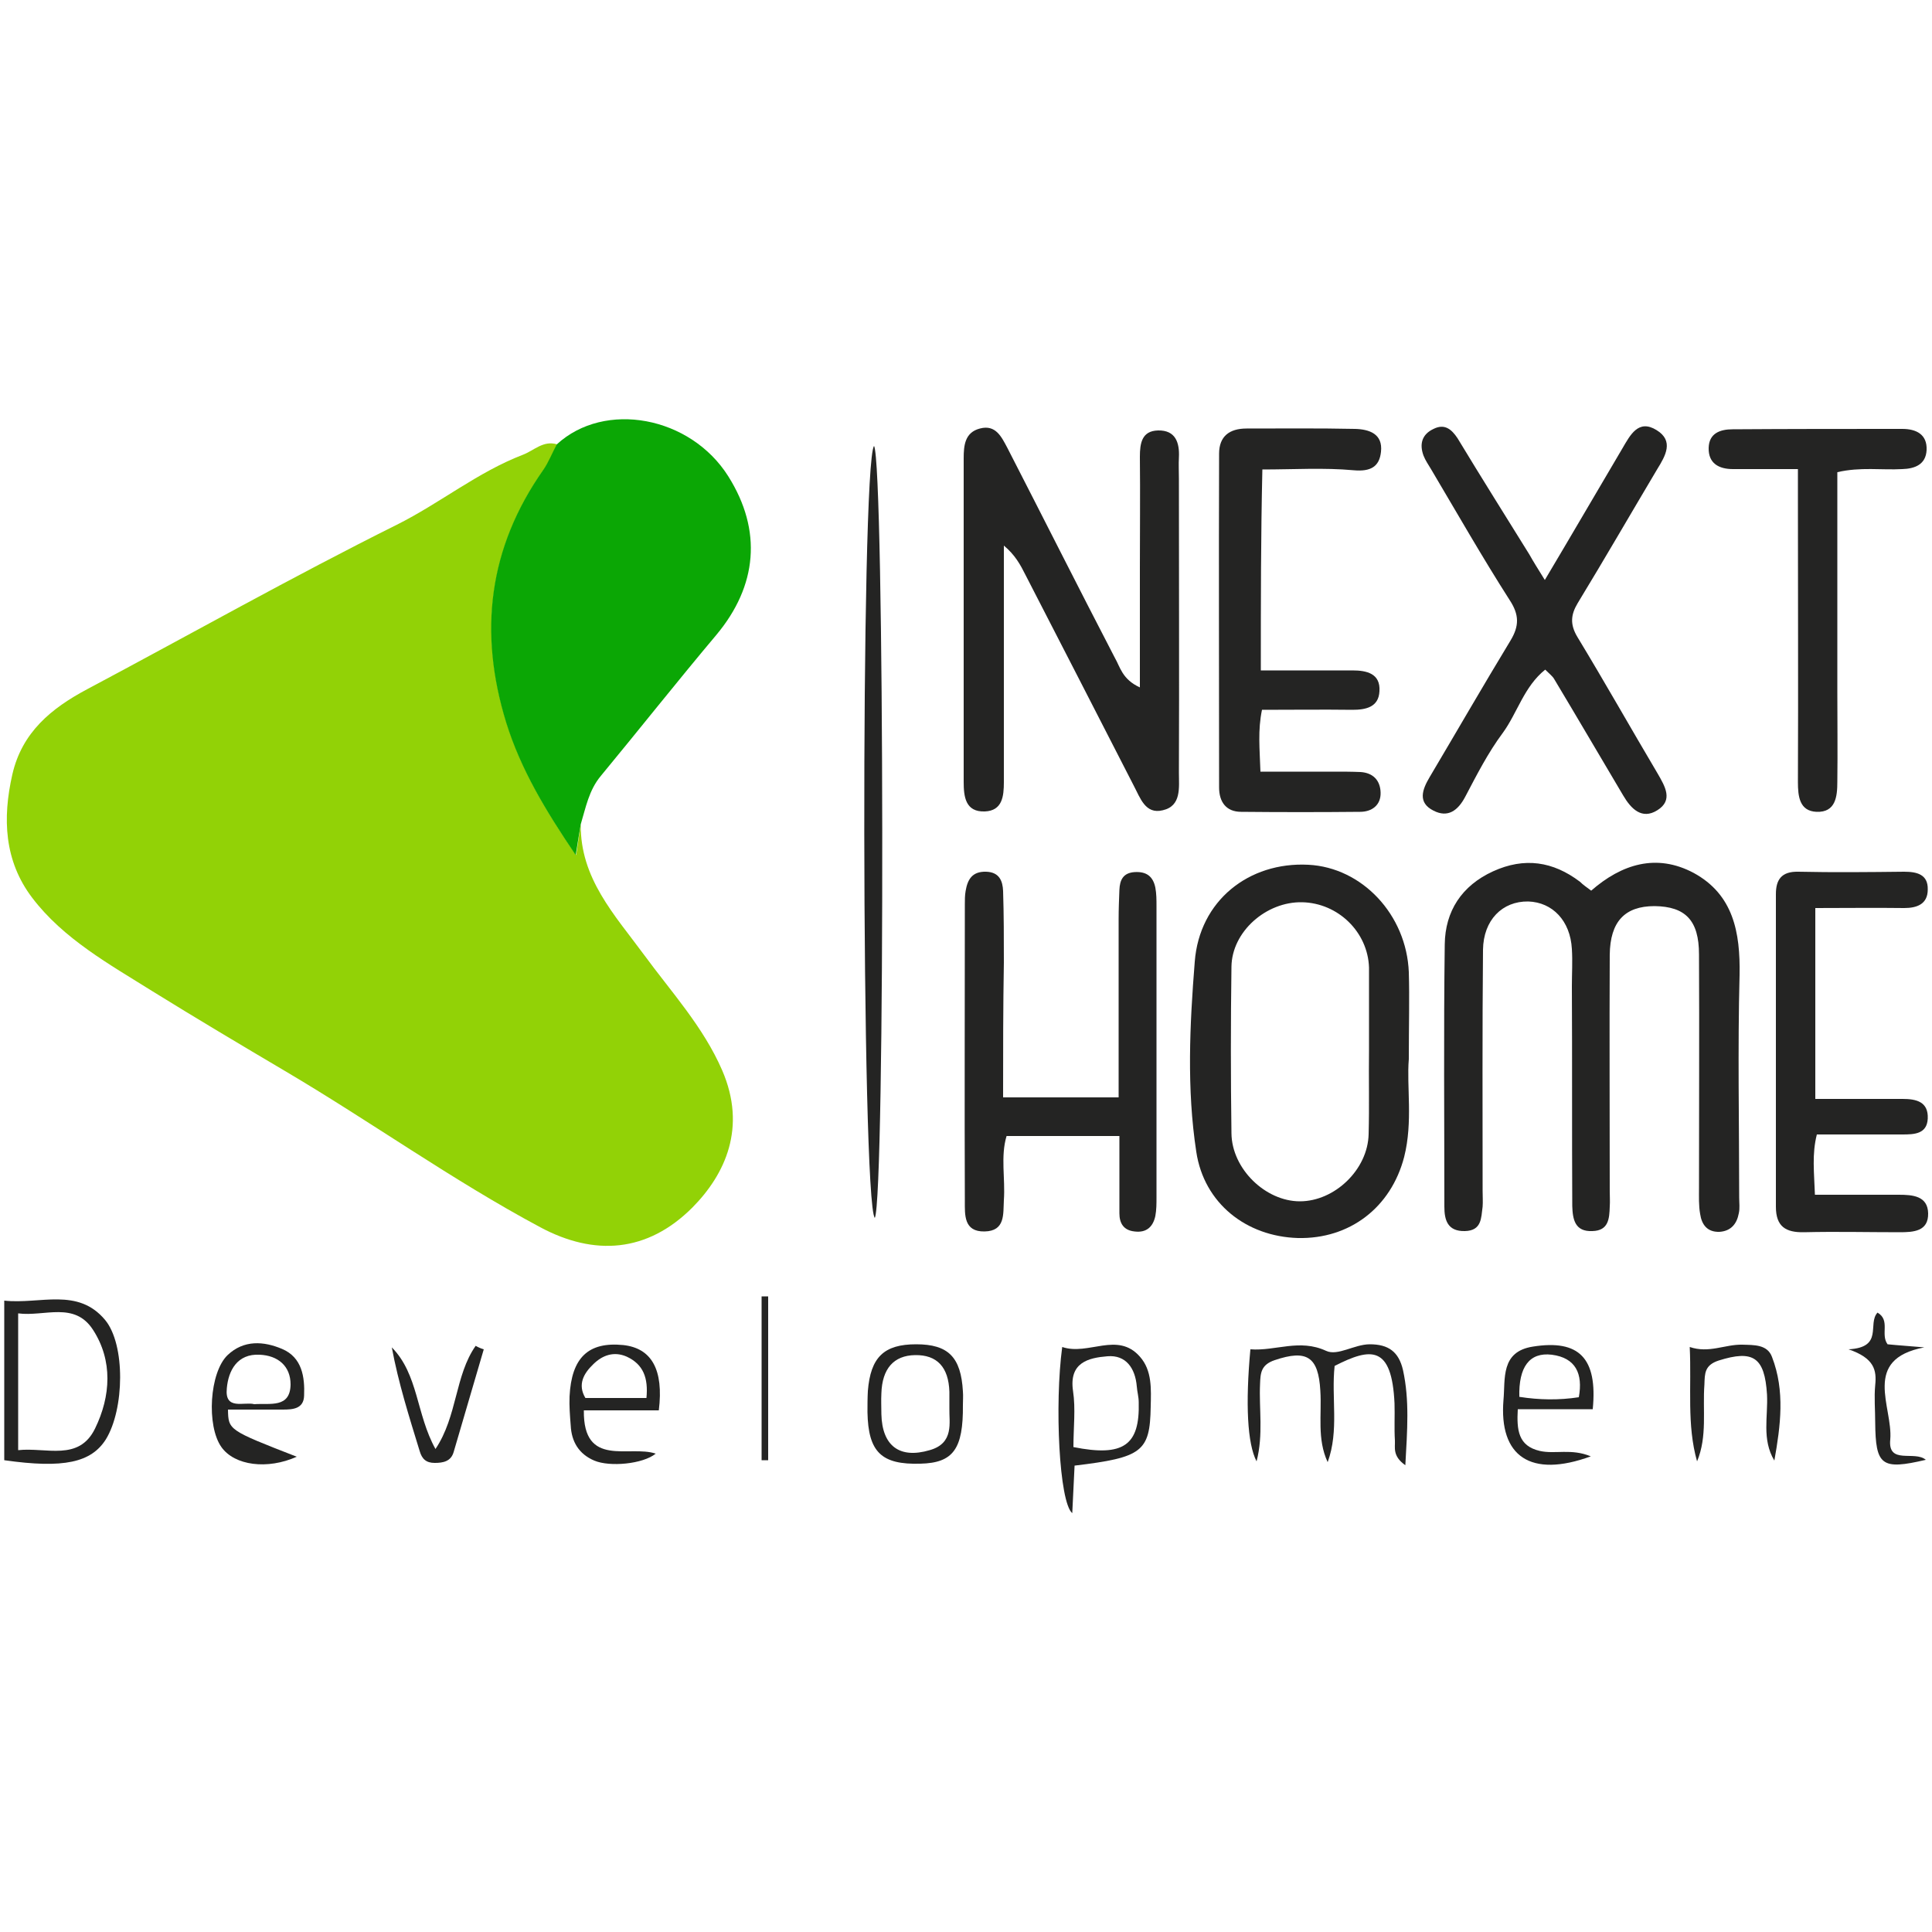 <svg xmlns="http://www.w3.org/2000/svg" xmlns:xlink="http://www.w3.org/1999/xlink" id="Layer_1" x="0px" y="0px" viewBox="0 0 500 500" style="enable-background:new 0 0 500 500;" xml:space="preserve"><style type="text/css">	.st0{fill:#92D206;}	.st1{fill:#0BA705;}	.st2{fill:#242423;}</style><g>	<path class="st0" d="M150.3,213.3c-0.2,14,8.8,23.5,16.3,33.7c7.1,9.7,15.4,18.7,20.3,30c6.4,14.8,0.8,26.9-7.7,35.5  c-11.7,11.7-25.4,12.6-39.4,5.1c-22.8-12.2-43.8-27.3-66-40.4c-11.5-6.8-23.1-13.7-34.4-20.7c-11-6.9-23-13.5-31.1-24.2  c-7.2-9.5-7.7-20.5-5.1-31.9c2.5-10.9,10.1-17.1,19.3-22c26.7-14.2,53.1-29.1,80.2-42.6c11.2-5.6,20.9-13.6,32.6-18.1  c2.9-1.1,5.3-3.8,8.9-2.7c-1.1,2.2-2,4.6-3.5,6.6c-14.2,20.2-16.8,42-9.6,65.4c3.8,12.2,10.2,22.9,18,34.3  C149.6,217.7,150,215.5,150.3,213.3z"></path>	<path class="st1" d="M150.3,213.3c-0.4,2.2-0.7,4.3-1.3,8c-7.8-11.5-14.2-22.1-18-34.3c-7.2-23.4-4.6-45.2,9.6-65.4  c1.4-2,2.3-4.4,3.5-6.6c12.4-11.4,34.6-7.3,44.4,8.3c8.8,14,7.5,28.3-3.1,41c-10.1,12-19.9,24.4-29.9,36.5  C152.4,204.5,151.6,209,150.3,213.3z"></path>	<path class="st2" d="M411.8,230.5c7.9-6.9,16.9-9.7,26.5-4.6c10.3,5.6,12.1,15.4,11.9,26.4c-0.5,19.2-0.1,38.4-0.1,57.6  c0,1.4,0.2,2.8-0.1,4.1c-0.5,2.7-2,4.6-5,4.8c-3.2,0.1-4.6-1.9-5-4.6c-0.4-2.2-0.3-4.5-0.3-6.8c0-20.1,0.1-40.2,0-60.4  c0-8.8-3.5-12.4-11.5-12.5c-7.7,0-11.5,4-11.6,12.6c-0.1,20.4,0,40.7,0,61.1c0,1.4,0.1,2.7,0,4.1c-0.1,3.1-0.3,6.2-4.5,6.3  c-4.5,0.2-5.1-3-5.2-6.5c-0.1-19,0-38-0.1-56.9c0-3.2,0.2-6.4,0-9.6c-0.4-7.3-5-12.1-11.3-12.3c-6.7-0.1-11.6,4.8-11.7,12.5  c-0.2,20.8-0.1,41.6-0.1,62.4c0,1.4,0.1,2.8,0,4.1c-0.4,2.9-0.2,6.2-4.6,6.3c-4.5,0.1-5.3-2.9-5.3-6.3c0-22.6-0.2-45.3,0.1-67.9  c0.1-8.6,4.4-15.2,12.5-18.9c8.1-3.7,15.5-2.6,22.5,2.7C409.7,229,410.6,229.6,411.8,230.5z"></path>	<path class="st2" d="M295,177.9c0-10.9,0-20.9,0-30.9c0-9.6,0.1-19.2,0-28.8c0-3.5,0.5-6.7,4.7-6.8c4.5-0.1,5.6,3.1,5.4,7  c-0.1,1.8,0,3.7,0,5.5c0,25.4,0.1,50.8,0,76.1c0,3.8,0.7,8.6-4.2,9.7c-4.5,1.1-5.8-3.2-7.5-6.4c-9.3-18.2-18.7-36.4-28-54.5  c-1.3-2.6-2.7-5.2-5.6-7.6c0,3,0,6,0,9.1c0,17.4,0,34.8,0,52.1c0,3.7-0.4,7.4-4.9,7.6c-5.1,0.2-5.5-3.9-5.5-7.7  c0-27.9,0-55.8,0-83.7c0-3.3,0.3-6.7,4.2-7.7c4.1-1.1,5.6,2.2,7.1,5c9.3,18.1,18.4,36.2,27.8,54.3  C289.9,172.6,290.4,175.8,295,177.9z"></path>	<path class="st2" d="M399.8,150.1C407,138,413.4,127,419.9,116c2-3.4,4.1-7.6,8.8-4.7c4.6,2.8,2.3,6.7,0.2,10.1  c-6.9,11.6-13.6,23.2-20.6,34.7c-1.8,3-2,5.5-0.1,8.7c7.1,11.7,13.8,23.6,20.8,35.4c1.9,3.3,4.1,6.9-0.1,9.5  c-4,2.5-6.8-0.4-8.8-3.8c-6-10.1-11.9-20.2-17.9-30.2c-0.4-0.7-1.2-1.3-2.3-2.4c-5.5,4.4-7.2,11.2-11,16.4  c-3.8,5.1-6.7,10.8-9.7,16.5c-1.9,3.6-4.5,5.5-8.2,3.6c-4.2-2.1-2.9-5.5-1-8.7c7-11.8,13.8-23.6,20.9-35.3  c2.3-3.8,2.3-6.7-0.2-10.5c-7.1-11.1-13.6-22.5-20.3-33.8c-0.7-1.2-1.5-2.3-2-3.6c-1.1-3-0.4-5.5,2.6-6.9c2.8-1.4,4.6,0,6.2,2.4  c6.1,10.1,12.4,20.1,18.6,30.1C396.8,145.3,398,147.2,399.8,150.1z"></path>	<path class="st2" d="M364.6,274.1c0-8.9,0.2-15.7,0-22.5c-0.6-14.9-12.1-27.1-26-27.8c-15.4-0.8-28.2,9.3-29.4,25.1  c-1.3,16.3-2.1,32.9,0.4,49.2c2,13.3,12.9,21.9,26.3,22.3c13.4,0.3,24.1-7.9,27.5-21C365.7,290.3,364,281.1,364.6,274.1z   M354.2,293.5c-0.2,9.2-8.8,17.4-17.8,17.4c-8.9,0-17.6-8.4-17.7-17.6c-0.2-14.4-0.2-28.8,0-43.1c0.1-9.1,9-16.9,18.3-16.7  c9.3,0.2,17,7.7,17.3,16.9c0,0.2,0,0.5,0,0.7v20.5C354.2,278.9,354.4,286.2,354.2,293.5z"></path>	<path class="st2" d="M259.6,284c10.3,0,19.8,0,29.9,0c0-15.7,0-30.9,0-46.2c0-2.5,0.1-5,0.2-7.5c0.1-2.6,1-4.4,3.9-4.6  c3.1-0.2,4.8,1.1,5.4,4c0.3,1.6,0.3,3.2,0.3,4.8c0,25.1,0,50.3,0,75.4c0,1.6,0,3.2-0.3,4.8c-0.6,2.8-2.3,4.4-5.4,4  c-2.8-0.3-3.9-2.1-3.9-4.7c0-6.6,0-13.1,0-20c-10.2,0-19.5,0-29.2,0c-1.6,5.3-0.3,11-0.7,16.6c-0.2,3.6,0.4,8-5,8.1  c-5.4,0.1-5.1-4.3-5.1-7.9c-0.1-25.6,0-51.2,0-76.8c0-1.1,0-2.3,0.2-3.4c0.5-3,1.7-5.1,5.3-5c3.5,0.1,4.3,2.5,4.4,5  c0.2,6.2,0.2,12.3,0.2,18.5C259.6,260.6,259.6,272,259.6,284z"></path>	<path class="st2" d="M326.3,173.5c8.2,0,15.9,0,23.7,0c3.7,0,7.3,0.8,7,5.4c-0.2,4.1-3.5,4.8-7,4.8c-7.7-0.1-15.5,0-23.4,0  c-1.1,5.3-0.6,10-0.4,16c6.4,0,12.7,0,19,0c2.3,0,4.6,0,6.9,0.1c3.2,0.2,5.1,2.1,5.2,5.3c0.1,3.3-2.3,5-5.3,5  c-10.3,0.1-20.6,0.1-30.8,0c-3.9,0-5.7-2.6-5.7-6.3c0-28.8-0.1-57.6,0-86.4c0-4.5,2.7-6.5,7.1-6.5c9.4,0,18.7-0.1,28.1,0.1  c3.7,0.1,7.2,1.3,6.7,5.9c-0.4,3.9-2.7,5.2-7.1,4.8c-7.7-0.7-15.4-0.2-23.6-0.2C326.3,138.8,326.3,155.6,326.3,173.5z"></path>	<path class="st2" d="M475.5,122.2c0,19,0,37.9,0,56.8c0,7.8,0.1,15.5,0,23.3c0,3.8-0.4,8-5.4,7.8c-4.4-0.2-4.8-4-4.8-7.7  c0.1-24.2,0-48.4,0-72.6c0-2.5,0-4.9,0-8.4c-6,0-11.4,0-16.8,0c-3.7,0-6.4-1.5-6.3-5.5c0.1-3.8,3-4.8,6.2-4.8  c14.6-0.1,29.2-0.1,43.9-0.1c3.6,0,6.5,1.4,6.3,5.5c-0.2,3.7-3,4.8-6.3,4.9C487,121.7,481.5,120.8,475.5,122.2z"></path>	<path class="st2" d="M469.8,284.4c8,0,15.3,0,22.6,0c3.5,0,6.7,0.7,6.5,5.1c-0.2,4-3.5,4.1-6.6,4.1c-7.3,0-14.6,0-22.1,0  c-1.3,5.1-0.7,9.8-0.5,15.6c7.3,0,14.5,0,21.7,0c3.6,0,7.5,0.3,7.6,4.8c0.1,4.7-3.8,4.9-7.4,4.9c-8.2,0-16.5-0.2-24.7,0  c-4.8,0.1-7.3-1.5-7.3-6.6c0-27,0-53.9,0-80.9c0-3.7,1.4-5.9,5.8-5.8c9.1,0.2,18.3,0.1,27.4,0c3.3,0,6.2,0.7,6.1,4.6  c0,3.8-2.8,4.8-6.1,4.8c-7.5-0.1-15,0-23,0C469.8,251.4,469.8,267.6,469.8,284.4z"></path>	<path class="st2" d="M226.4,315.2c-3.5-4.1-3.7-195-0.2-199.8C228.9,119.9,229.1,309.9,226.4,315.2z"></path>	<path class="st2" d="M27.2,341.6c-7.1-8.5-16.8-4-26.1-5v41.3c15.4,2.2,22.5,0.6,26.3-5.4C32.2,364.7,32.5,348,27.2,341.6z   M24.6,369.7c-4.2,8.6-12.6,4.8-19.9,5.6v-35.4c6.8,0.9,14.6-3.2,19.4,4.3C29.2,352.1,28.7,361.3,24.6,369.7z"></path>	<path class="st2" d="M345.4,353.5c-0.9,8.2,1.2,16.7-1.8,24.9c-2.8-6-1.5-12.3-1.9-18.5c-0.5-8.8-3.5-10.7-11.8-7.9  c-3.6,1.2-3.7,3.4-3.8,6.2c-0.3,6.4,0.9,13-0.9,20c-2.4-4.6-2.9-14.9-1.6-29c6.5,0.5,12.7-2.8,19.6,0.4c3,1.4,7.3-1.7,11.3-1.7  c4.8,0,7.5,1.9,8.6,6.7c1.7,7.8,1.1,15.5,0.6,24.6c-3.4-2.4-2.6-4.6-2.7-6.4c-0.2-3.2,0-6.4-0.1-9.6  C360.2,348.1,354.8,348.7,345.4,353.5z"></path>	<path class="st2" d="M295,351.1c-5.8-6.6-13.3-0.2-20.1-2.5c-2,14.8-0.8,40.2,2.6,43c0.2-4.4,0.4-8.4,0.6-12.3  c17.5-2.1,19.5-3.6,19.7-15.2C297.9,359.5,298.2,354.7,295,351.1z M277.8,374.5c0-5,0.6-9.9-0.1-14.5c-1.1-7.4,4-8.6,8.9-9  c4.8-0.4,7.2,3.1,7.6,7.8c0.1,1.4,0.5,2.7,0.5,4.1C295,374,290.8,377.1,277.8,374.5z"></path>	<path class="st2" d="M161.3,348.1c-9-0.9-13.4,3.2-13.9,13.3c-0.1,2.5,0.1,5,0.3,7.5c0.2,4.2,2.1,7.4,6.1,9.1  c4,1.7,12.6,0.9,15.9-1.8c-6.8-2.3-18.8,3.8-18.6-11.2h19.4C171.8,354.4,168.6,348.9,161.3,348.1z M167.3,361.8h-15.8  c-2.1-3.5-0.4-6.4,2-8.7c2.3-2.3,5.3-3.5,8.7-2C166.5,353.1,167.8,356.6,167.3,361.8z"></path>	<path class="st2" d="M249.2,360.1c-0.5-8.9-3.8-12.2-12.1-12.2c-8.3,0-11.8,3.3-12.5,12.1c-0.1,1.8-0.1,3.7-0.1,5.5  c0.2,10.3,3.6,13.6,13.7,13.3c8.5-0.2,11.1-3.8,11-15.2C249.2,362.4,249.3,361.3,249.2,360.1z M240.6,375.3  c-7.8,2.3-12.3-1.1-12.5-9.3c0-1.8-0.1-3.6,0-5.4c0.2-6.4,3.2-9.8,8.7-9.9c5.7-0.1,8.7,3.1,8.9,9.5c0,1.1,0,2.3,0,4.3  C245.6,368.1,247,373.5,240.6,375.3z"></path>	<path class="st2" d="M125.2,349.2c-2.6,8.9-5.2,17.7-7.8,26.6c-0.7,2.4-2.7,2.8-4.9,2.8c-2.2,0-3.3-1-3.9-3.1  c-2.7-8.8-5.5-17.6-7.2-26.8c6.9,7,6.3,17.3,11.3,26.3c5.7-8.5,5-19,10.4-26.7C123.8,348.7,124.5,349,125.2,349.2z"></path>	<path class="st2" d="M439.2,378.2c-2.7-9.5-1.4-19.2-1.9-29.6c5,1.7,9.1-0.7,13.6-0.6c3,0.1,6.5-0.1,7.7,3.2  c3.4,8.8,2.2,17.8,0.6,26.8c-3.3-5.5-1.6-11.4-1.9-17.1c-0.6-9.7-3.6-11.6-12.5-8.8c-3.7,1.2-3.6,3.4-3.7,6.2  C440.6,364.9,441.9,371.7,439.2,378.2z"></path>	<path class="st2" d="M412.2,364.7c1.3-13.3-3.6-18.1-15.5-16.2c-8.4,1.3-7.1,8.4-7.6,13.8c-1.2,14.6,7,20.3,22.6,14.6  c-5.1-2.1-9.2-0.5-13.2-1.4c-5.6-1.3-6-5.4-5.7-10.8H412.2z M401.6,350.6c6.2,0.8,8.1,4.9,7,11c-5.2,0.8-10.3,0.7-15.4-0.1  C393,353.8,395.8,349.9,401.6,350.6z"></path>	<path class="st2" d="M73,349.1c-4.7-2-9.9-2.4-14.1,1.6c-4.7,4.5-5.5,18.3-1.6,23.8c3.4,4.8,11.9,5.9,19.5,2.5  c-17.7-6.9-17.7-6.9-17.8-12.2c4.7,0,9.5,0,14.2,0c2.6,0,5.4-0.2,5.5-3.6C78.9,356.4,78.2,351.3,73,349.1z M65.8,363.4  c-2.6-0.7-7.7,1.7-7.1-4.1c0.4-4.6,2.7-9,8.5-8.7c4.7,0.2,8,2.9,8,7.7C75.1,364.5,69.9,363.1,65.8,363.4z"></path>	<path class="st2" d="M498.4,377.8c-11.5,2.7-13,1.5-13.1-9.7c0-3.2-0.3-6.4,0-9.6c0.4-3.9-0.2-7-6.9-9.3c9.2-0.5,4.8-6.6,7.5-9.5  c3.4,2,0.7,5.6,2.6,8.2c3,0.3,6.2,0.5,9.5,0.8c-16.3,3.1-8.1,15.4-8.8,23.8C488.5,379.2,495.5,375.3,498.4,377.8z"></path>	<path class="st2" d="M197.1,377.9c0-14.1,0-28.3,0-42.4c0.6,0,1.1,0,1.7,0c0,14.1,0,28.3,0,42.4  C198.2,377.9,197.6,377.9,197.1,377.9z"></path></g></svg>